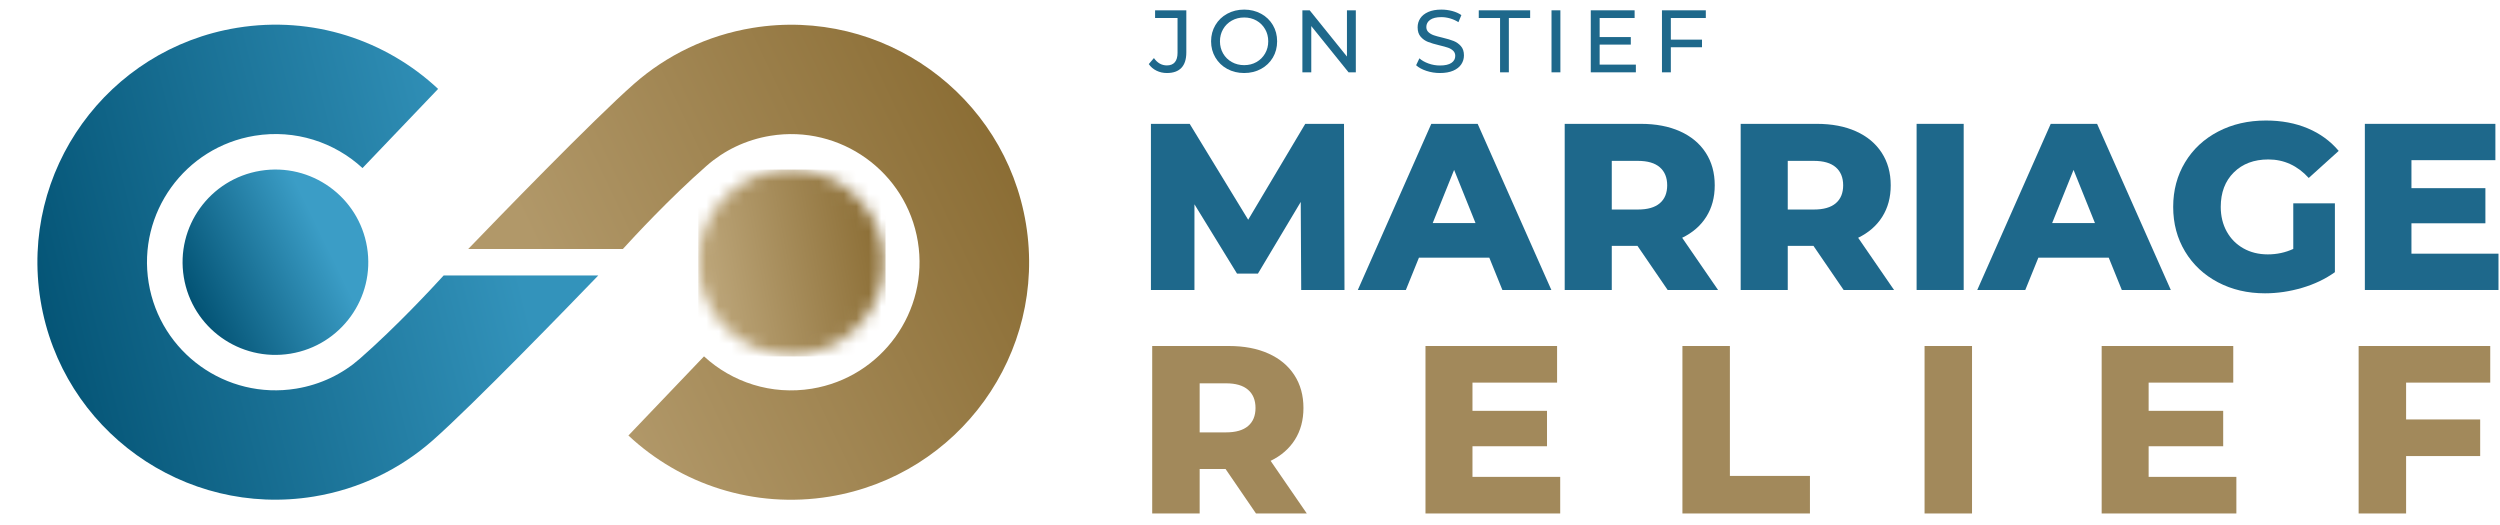 <svg width="200" height="42" viewBox="0 0 200 42" fill="none" xmlns="http://www.w3.org/2000/svg">
<path d="M23.234 28.294C27.282 27.633 30.028 23.821 29.365 19.78C28.703 15.74 24.884 13 20.836 13.661C16.787 14.322 14.042 18.133 14.704 22.174C15.366 26.215 19.185 28.955 23.234 28.294Z" fill="url(#paint0_linear_446_34)"/>
<mask id="mask0_446_34" style="mask-type:luminance" maskUnits="userSpaceOnUse" x="55" y="13" width="16" height="16">
<path d="M63.291 28.391C67.394 28.391 70.719 25.072 70.719 20.977C70.719 16.883 67.394 13.563 63.291 13.563C59.189 13.563 55.863 16.883 55.863 20.977C55.863 25.072 59.189 28.391 63.291 28.391Z" fill="white"/>
</mask>
<g mask="url(#mask0_446_34)">
<path d="M70.843 13.564H55.863V28.515H70.843V13.564Z" fill="url(#paint1_linear_446_34)"/>
</g>
<path fill-rule="evenodd" clip-rule="evenodd" d="M47.865 22.035C45.657 24.324 37.819 32.416 34.597 35.248C32.005 37.525 28.76 39.128 25.105 39.724C14.738 41.417 4.941 34.392 3.244 24.04C1.548 13.692 8.592 3.918 18.96 2.225C25.02 1.236 30.884 3.219 35.049 7.113L29.001 13.445C26.758 11.379 23.621 10.329 20.375 10.859C14.782 11.772 10.98 17.046 11.894 22.628C12.81 28.214 18.098 32.004 23.69 31.091C25.66 30.769 27.41 29.91 28.806 28.679C31.703 26.136 34.536 23.086 35.495 22.035L47.865 22.035Z" fill="url(#paint2_linear_446_34)"/>
<path fill-rule="evenodd" clip-rule="evenodd" d="M37.457 19.92C39.548 17.748 47.47 9.566 50.726 6.706C53.318 4.429 56.563 2.827 60.217 2.23C70.585 0.537 80.382 7.562 82.078 17.914C83.774 28.262 76.73 38.036 66.363 39.729C60.302 40.718 54.438 38.735 50.273 34.841L56.321 28.509C58.564 30.575 61.702 31.625 64.948 31.095C70.54 30.182 74.343 24.908 73.428 19.327C72.513 13.74 67.225 9.95 61.632 10.863C59.663 11.185 57.913 12.044 56.516 13.275C53.553 15.876 50.706 18.957 49.831 19.918L37.457 19.92Z" fill="url(#paint3_linear_446_34)"/>
<path d="M93.351 5.842C93.053 5.842 92.776 5.78 92.52 5.655C92.264 5.529 92.059 5.354 91.902 5.127L92.314 4.645C92.589 5.037 92.934 5.233 93.351 5.233C93.63 5.233 93.842 5.148 93.987 4.978C94.131 4.808 94.203 4.557 94.203 4.227V1.441H92.407V0.825H94.906V4.191C94.906 4.739 94.775 5.152 94.512 5.428C94.249 5.704 93.862 5.842 93.351 5.842Z" fill="#1E688B"/>
<path d="M99.535 5.842C99.033 5.842 98.581 5.732 98.179 5.513C97.777 5.293 97.461 4.99 97.231 4.602C97.001 4.215 96.887 3.782 96.887 3.305C96.887 2.828 97.001 2.396 97.231 2.008C97.461 1.621 97.777 1.317 98.179 1.098C98.581 0.878 99.033 0.768 99.535 0.768C100.032 0.768 100.482 0.878 100.884 1.098C101.287 1.317 101.602 1.62 101.829 2.005C102.056 2.39 102.17 2.823 102.17 3.305C102.17 3.787 102.056 4.221 101.829 4.606C101.602 4.991 101.287 5.293 100.884 5.513C100.482 5.732 100.032 5.842 99.535 5.842ZM99.535 5.212C99.9 5.212 100.228 5.129 100.519 4.964C100.81 4.798 101.039 4.57 101.207 4.28C101.376 3.989 101.459 3.664 101.459 3.305C101.459 2.946 101.376 2.621 101.207 2.331C101.039 2.04 100.81 1.812 100.519 1.647C100.228 1.481 99.9 1.399 99.535 1.399C99.171 1.399 98.841 1.481 98.545 1.647C98.249 1.812 98.017 2.04 97.849 2.331C97.681 2.621 97.597 2.946 97.597 3.305C97.597 3.664 97.681 3.989 97.849 4.28C98.017 4.57 98.249 4.798 98.545 4.964C98.841 5.129 99.171 5.212 99.535 5.212Z" fill="#1E688B"/>
<path d="M108.466 0.825V5.786H107.884L104.902 2.086V5.786H104.191V0.825H104.774L107.756 4.524V0.825H108.466Z" fill="#1E688B"/>
<path d="M115.192 5.842C114.818 5.842 114.457 5.784 114.109 5.669C113.761 5.553 113.488 5.403 113.289 5.219L113.552 4.666C113.741 4.836 113.984 4.974 114.28 5.08C114.576 5.187 114.88 5.24 115.192 5.24C115.604 5.24 115.911 5.17 116.115 5.031C116.319 4.891 116.42 4.706 116.42 4.475C116.42 4.304 116.365 4.166 116.254 4.06C116.142 3.954 116.005 3.872 115.842 3.815C115.678 3.759 115.448 3.695 115.149 3.624C114.776 3.534 114.474 3.445 114.244 3.355C114.014 3.265 113.818 3.127 113.655 2.94C113.491 2.754 113.41 2.502 113.41 2.185C113.41 1.921 113.48 1.682 113.619 1.47C113.759 1.257 113.971 1.087 114.255 0.959C114.539 0.832 114.891 0.768 115.313 0.768C115.606 0.768 115.895 0.806 116.179 0.881C116.463 0.957 116.707 1.066 116.91 1.207L116.676 1.774C116.468 1.642 116.245 1.542 116.009 1.473C115.772 1.405 115.54 1.37 115.313 1.37C114.91 1.37 114.609 1.444 114.407 1.59C114.206 1.737 114.106 1.926 114.106 2.157C114.106 2.327 114.162 2.465 114.276 2.572C114.39 2.678 114.531 2.761 114.699 2.82C114.867 2.879 115.095 2.941 115.384 3.008C115.758 3.097 116.058 3.187 116.285 3.277C116.513 3.367 116.708 3.504 116.871 3.688C117.035 3.872 117.116 4.12 117.116 4.432C117.116 4.692 117.045 4.929 116.903 5.144C116.761 5.359 116.546 5.529 116.257 5.655C115.968 5.78 115.613 5.842 115.192 5.842Z" fill="#1E688B"/>
<path d="M120.005 1.441H118.301V0.825H122.412V1.441H120.708V5.786H120.005V1.441Z" fill="#1E688B"/>
<path d="M124.831 0.825H124.121V5.786H124.831V0.825Z" fill="#1E688B"/>
<path d="M130.869 5.169V5.786H127.262V0.825H130.769V1.441H127.972V2.965H130.464V3.568H127.972V5.169H130.869Z" fill="#1E688B"/>
<path d="M133.667 1.441V3.171H136.16V3.78H133.667V5.786H132.957V0.825H136.465V1.441H133.667Z" fill="#1E688B"/>
<path d="M104.097 23.199L104.059 16.155L100.635 21.888H98.961L95.556 16.344V23.199H92.074V9.908H95.175L99.855 17.579L104.42 9.908H107.521L107.559 23.199H104.097Z" fill="#1E688B"/>
<path d="M119.145 20.616H113.514L112.468 23.199H108.625L114.503 9.908H118.213L124.11 23.199H120.191L119.145 20.616ZM118.041 17.844L116.329 13.591L114.617 17.844H118.041Z" fill="#1E688B"/>
<path d="M130.997 19.667H128.942V23.199H125.176V9.908H131.263C132.468 9.908 133.514 10.107 134.402 10.506C135.29 10.905 135.975 11.474 136.457 12.215C136.939 12.955 137.179 13.825 137.179 14.825C137.179 15.787 136.954 16.626 136.504 17.341C136.054 18.056 135.41 18.616 134.573 19.022L137.446 23.199H133.413L130.997 19.667ZM133.375 14.825C133.375 14.205 133.178 13.724 132.785 13.382C132.392 13.041 131.809 12.87 131.035 12.87H128.942V16.762H131.035C131.809 16.762 132.392 16.595 132.785 16.259C133.178 15.924 133.375 15.446 133.375 14.825Z" fill="#1E688B"/>
<path d="M145.075 19.667H143.02V23.199H139.254V9.908H145.341C146.546 9.908 147.593 10.107 148.48 10.506C149.368 10.905 150.053 11.474 150.535 12.215C151.017 12.955 151.258 13.825 151.258 14.825C151.258 15.787 151.033 16.626 150.582 17.341C150.132 18.056 149.489 18.616 148.652 19.022L151.524 23.199H147.491L145.075 19.667ZM147.453 14.825C147.453 14.205 147.256 13.724 146.863 13.382C146.47 13.041 145.887 12.87 145.113 12.87H143.02V16.762H145.113C145.887 16.762 146.47 16.595 146.863 16.259C147.256 15.924 147.453 15.446 147.453 14.825Z" fill="#1E688B"/>
<path d="M157.095 9.908H153.328V23.199H157.095V9.908Z" fill="#1E688B"/>
<path d="M168.7 20.616H163.069L162.022 23.199H158.18L164.058 9.908H167.767L173.665 23.199H169.746L168.7 20.616ZM167.596 17.844L165.884 13.591L164.172 17.844H167.596Z" fill="#1E688B"/>
<path d="M183.462 16.268H186.792V21.774C186.031 22.319 185.155 22.736 184.166 23.028C183.177 23.319 182.188 23.465 181.199 23.465C179.803 23.465 178.548 23.17 177.432 22.581C176.316 21.993 175.441 21.173 174.807 20.123C174.173 19.072 173.855 17.882 173.855 16.553C173.855 15.224 174.173 14.034 174.807 12.984C175.441 11.933 176.322 11.114 177.451 10.525C178.58 9.936 179.854 9.642 181.275 9.642C182.518 9.642 183.634 9.851 184.623 10.269C185.612 10.686 186.436 11.288 187.096 12.072L184.699 14.237C183.798 13.25 182.721 12.756 181.465 12.756C180.324 12.756 179.404 13.101 178.707 13.791C178.009 14.481 177.66 15.401 177.66 16.553C177.66 17.288 177.819 17.942 178.136 18.518C178.453 19.094 178.897 19.544 179.468 19.866C180.038 20.189 180.691 20.351 181.427 20.351C182.15 20.351 182.828 20.205 183.462 19.914V16.268Z" fill="#1E688B"/>
<path d="M199.879 20.294V23.199H189.188V9.908H199.631V12.813H192.916V15.053H198.832V17.863H192.916V20.294H199.879Z" fill="#1E688B"/>
<path d="M98.044 37.518H95.973V41.078H92.176V27.68H98.312C99.527 27.68 100.581 27.881 101.476 28.283C102.371 28.685 103.062 29.259 103.547 30.006C104.033 30.752 104.276 31.63 104.276 32.637C104.276 33.607 104.049 34.453 103.595 35.173C103.141 35.894 102.492 36.459 101.649 36.867L104.544 41.078H100.479L98.044 37.518ZM100.441 32.637C100.441 32.012 100.243 31.527 99.846 31.183C99.45 30.838 98.862 30.666 98.082 30.666H95.973V34.59H98.082C98.862 34.59 99.45 34.421 99.846 34.082C100.243 33.744 100.441 33.263 100.441 32.637Z" fill="#A2895B"/>
<path d="M124.816 38.15V41.078H114.039V27.68H124.567V30.609H117.798V32.867H123.761V35.7H117.798V38.15H124.816Z" fill="#A2895B"/>
<path d="M134.594 27.68H138.391V38.073H144.795V41.078H134.594V27.68Z" fill="#A2895B"/>
<path d="M157.762 27.68H153.965V41.078H157.762V27.68Z" fill="#A2895B"/>
<path d="M178.91 38.15V41.078H168.133V27.68H178.661V30.609H171.891V32.867H177.855V35.7H171.891V38.15H178.91Z" fill="#A2895B"/>
<path d="M192.488 30.609V33.556H198.414V36.485H192.488V41.078H188.691V27.68H199.219V30.609H192.488Z" fill="#A2895B"/>
<defs>
<linearGradient id="paint0_linear_446_34" x1="24.594" y1="16.459" x2="13.554" y2="21.854" gradientUnits="userSpaceOnUse">
<stop stop-color="#3B9DC6"/>
<stop offset="1" stop-color="#004F70"/>
</linearGradient>
<linearGradient id="paint1_linear_446_34" x1="55.153" y1="22.225" x2="70.841" y2="19.256" gradientUnits="userSpaceOnUse">
<stop stop-color="#C1AB80"/>
<stop offset="1" stop-color="#8A6C33"/>
</linearGradient>
<linearGradient id="paint2_linear_446_34" x1="2.568" y1="34.114" x2="42.096" y2="24.175" gradientUnits="userSpaceOnUse">
<stop stop-color="#015071"/>
<stop offset="1" stop-color="#3393BB"/>
</linearGradient>
<linearGradient id="paint3_linear_446_34" x1="46.396" y1="27.259" x2="80.895" y2="10.939" gradientUnits="userSpaceOnUse">
<stop stop-color="#B19869"/>
<stop offset="1" stop-color="#8A6C33"/>
</linearGradient>
</defs>
</svg>
